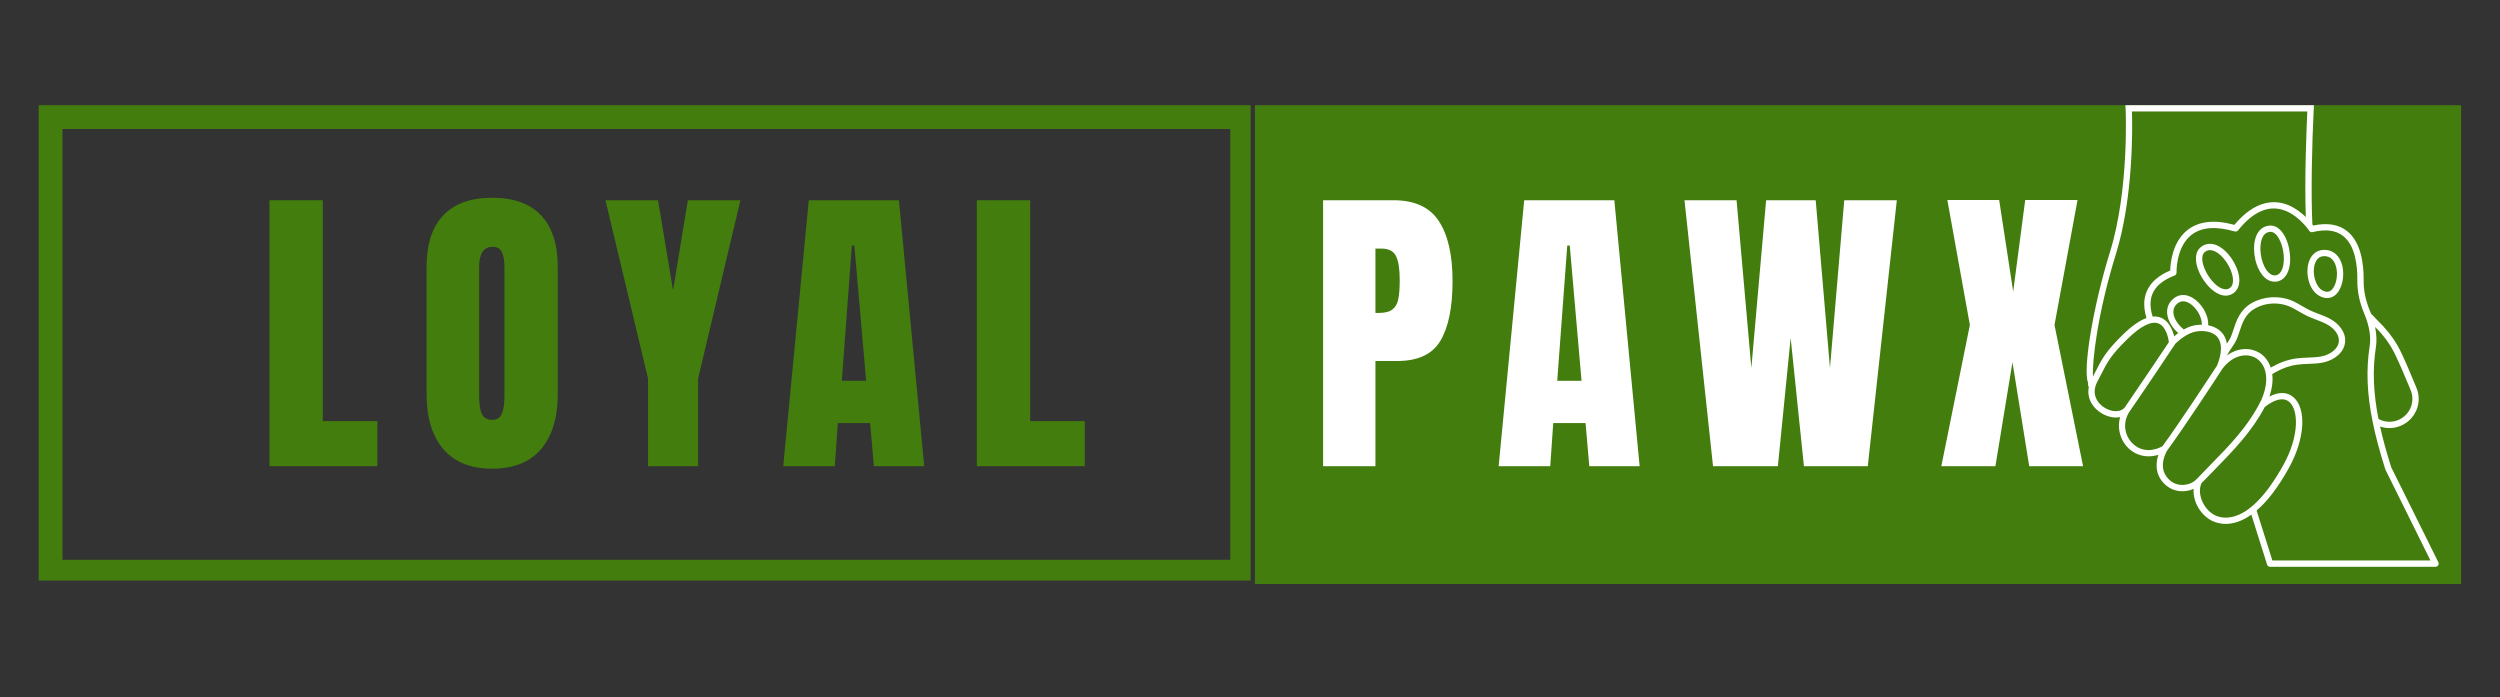 <svg version="1.0" preserveAspectRatio="xMidYMid meet" height="58" viewBox="0 0 156 43.5" zoomAndPan="magnify" width="208" xmlns:xlink="http://www.w3.org/1999/xlink" xmlns="http://www.w3.org/2000/svg"><rect x="0" y="0" width="156" height="43.5" fill="#333333" stroke="none"/><defs><g></g><clipPath id="98a0352865"><path clip-rule="nonzero" d="M 78.309 6.566 L 153.594 6.566 L 153.594 36.441 L 78.309 36.441 Z M 78.309 6.566"></path></clipPath><clipPath id="e9ee212991"><path clip-rule="nonzero" d="M 2.414 6.566 L 78.039 6.566 L 78.039 36.227 L 2.414 36.227 Z M 2.414 6.566"></path></clipPath><clipPath id="0ca2970239"><path clip-rule="nonzero" d="M 130 6.566 L 152.188 6.566 L 152.188 35.484 L 130 35.484 Z M 130 6.566"></path></clipPath></defs><g clip-path="url(#98a0352865)"><path fill-rule="nonzero" fill-opacity="1" d="M 78.309 6.566 L 153.574 6.566 L 153.574 36.441 L 78.309 36.441 Z M 78.309 6.566" fill="#427d0e"></path></g><g clip-path="url(#e9ee212991)"><path stroke-miterlimit="4" stroke-opacity="1" stroke-width="4" stroke="#427d0e" d="M -0 0.001 L 102.345 0.001 L 102.345 40.281 L -0 40.281 Z M -0 0.001" stroke-linejoin="miter" fill="none" transform="matrix(0.741, 0, 0, 0.741, 2.414, 6.566)" stroke-linecap="butt"></path></g><g clip-path="url(#0ca2970239)"><path fill-rule="nonzero" fill-opacity="1" d="M 149.211 29.152 C 148.898 28.156 148.68 27.355 148.516 26.613 C 148.707 26.68 148.902 26.711 149.102 26.711 C 149.348 26.711 149.59 26.664 149.82 26.562 C 150.492 26.273 150.926 25.617 150.926 24.891 C 150.926 24.648 150.879 24.414 150.785 24.195 C 150.391 23.227 150.07 22.488 149.832 21.996 C 149.555 21.41 149.188 20.871 148.734 20.383 L 148.738 20.383 L 147.957 19.578 C 147.934 19.523 147.914 19.469 147.891 19.418 C 147.617 18.77 147.484 18.129 147.492 17.508 C 147.504 16.48 147.332 15.113 146.457 14.418 C 145.93 14 145.219 13.883 144.344 14.074 C 144.328 14.055 144.312 14.031 144.293 14.008 C 144.195 12.012 144.27 8.922 144.379 6.773 L 144.391 6.566 L 132.625 6.566 L 132.637 6.773 C 132.641 6.824 132.871 11.832 131.66 15.73 C 130.598 19.156 129.957 23.078 130.297 23.887 L 130.297 24.117 L 130.352 24.105 C 130.18 24.863 130.609 25.492 131.191 25.82 C 131.535 26.012 131.941 26.102 132.297 26.027 C 132.07 26.816 132.375 27.621 132.926 28.066 C 133.52 28.551 134.188 28.531 134.68 28.383 C 134.492 28.957 134.48 29.742 135.207 30.324 C 135.672 30.699 136.348 30.75 136.883 30.504 C 136.824 31.254 137.266 32.094 138 32.484 C 138.172 32.57 138.477 32.691 138.883 32.691 C 139.312 32.691 139.859 32.559 140.484 32.113 L 141.465 35.23 C 141.492 35.312 141.566 35.367 141.652 35.367 L 151.977 35.367 C 152.043 35.367 152.109 35.332 152.145 35.273 C 152.18 35.219 152.184 35.145 152.152 35.082 Z M 141.797 34.977 L 140.812 31.855 C 141.434 31.328 142.113 30.488 142.832 29.191 C 143.832 27.387 143.945 25.484 143.098 24.773 C 142.711 24.449 142.188 24.445 141.613 24.742 C 141.793 24.203 141.836 23.738 141.789 23.344 C 141.844 23.312 141.898 23.277 141.953 23.246 C 142.406 22.984 142.871 22.82 143.332 22.758 C 143.559 22.723 143.785 22.715 144.023 22.707 C 144.355 22.695 144.703 22.684 145.043 22.602 C 145.652 22.453 146.289 22 146.336 21.32 C 146.383 20.707 145.926 20.211 145.484 19.945 C 145.219 19.789 144.938 19.68 144.66 19.578 C 144.469 19.504 144.281 19.434 144.105 19.348 C 143.949 19.27 143.801 19.184 143.652 19.098 C 143.449 18.977 143.238 18.852 143.008 18.758 C 142.227 18.43 141.277 18.484 140.535 18.895 C 139.777 19.316 139.551 20.008 139.371 20.559 C 139.285 20.82 139.207 21.07 139.082 21.254 L 138.969 21.426 C 138.965 21.43 138.961 21.434 138.957 21.438 C 138.91 21.152 138.801 20.941 138.68 20.797 C 138.469 20.539 138.16 20.367 137.789 20.297 C 137.832 19.648 137.363 18.902 136.809 18.578 C 136.32 18.293 135.832 18.367 135.477 18.777 C 135.176 19.125 135.145 19.605 135.387 20.098 C 135.516 20.359 135.703 20.594 135.922 20.781 C 135.828 20.852 135.742 20.922 135.668 20.984 C 135.57 20.594 135.34 20.008 134.812 19.812 C 134.66 19.758 134.496 19.738 134.324 19.754 C 134.266 19.578 134.227 19.398 134.207 19.219 C 134.102 18.285 134.586 17.621 135.691 17.195 C 135.77 17.168 135.82 17.09 135.816 17.004 C 135.816 16.988 135.77 15.418 136.75 14.656 C 137.367 14.172 138.273 14.102 139.441 14.441 C 139.52 14.465 139.602 14.438 139.652 14.379 C 140.625 13.164 141.629 12.754 142.629 13.16 C 143.516 13.52 144.086 14.391 144.094 14.398 C 144.137 14.473 144.223 14.504 144.305 14.484 C 145.113 14.285 145.758 14.363 146.211 14.727 C 146.965 15.32 147.109 16.562 147.098 17.5 C 147.09 18.176 147.234 18.871 147.527 19.57 C 147.555 19.629 147.578 19.691 147.602 19.758 C 147.867 20.441 147.953 21.07 147.863 21.633 C 147.641 23.062 147.699 24.59 148.051 26.301 C 148.223 27.172 148.465 28.086 148.848 29.301 L 151.66 34.973 L 141.797 34.973 Z M 138.184 32.137 C 137.473 31.758 137.078 30.781 137.375 30.148 C 137.637 29.871 137.898 29.605 138.16 29.344 C 139.363 28.113 140.5 26.949 141.32 25.402 C 141.949 24.898 142.492 24.781 142.844 25.074 C 143.441 25.578 143.477 27.219 142.488 29.004 C 140.34 32.887 138.652 32.383 138.184 32.137 Z M 135.453 30.016 C 134.52 29.27 135.199 28.164 135.242 28.098 C 136.363 26.562 138.238 23.691 138.684 23.004 C 139.379 22.094 140.258 22.027 140.781 22.352 C 141.324 22.684 141.715 23.566 141.098 24.98 C 141.098 24.98 141.098 24.98 141.094 24.98 C 140.297 26.598 139.121 27.797 137.875 29.066 C 137.609 29.34 137.34 29.613 137.07 29.898 C 137.07 29.898 137.07 29.898 137.066 29.898 C 136.664 30.328 135.91 30.383 135.453 30.016 Z M 132.875 25.691 C 132.875 25.691 132.879 25.691 132.879 25.691 C 132.883 25.684 132.891 25.676 132.895 25.668 C 132.922 25.633 132.945 25.598 132.969 25.559 C 133.941 24.152 135.598 21.668 135.746 21.441 C 135.93 21.266 136.473 20.785 137.016 20.691 C 137.469 20.609 138.066 20.66 138.375 21.043 C 138.668 21.406 138.66 22.012 138.352 22.797 C 137.895 23.496 136.055 26.316 134.941 27.84 C 134.781 27.938 133.93 28.379 133.172 27.762 C 132.641 27.328 132.371 26.473 132.875 25.691 Z M 131.383 25.477 C 130.895 25.203 130.465 24.605 130.867 23.832 C 130.953 23.672 131.027 23.527 131.094 23.391 C 131.496 22.602 131.715 22.168 132.738 21.168 C 133.562 20.359 134.23 20.016 134.676 20.18 C 135.18 20.363 135.312 21.152 135.34 21.348 C 134.957 21.918 133.492 24.109 132.621 25.371 C 132.602 25.395 132.586 25.418 132.57 25.441 C 132.305 25.746 131.777 25.699 131.383 25.477 Z M 140.727 19.242 C 141.086 19.039 141.504 18.938 141.922 18.938 C 142.242 18.938 142.562 19 142.855 19.121 C 143.062 19.207 143.254 19.32 143.457 19.438 C 143.613 19.527 143.77 19.621 143.934 19.699 C 144.129 19.793 144.328 19.871 144.523 19.945 C 144.793 20.047 145.047 20.145 145.281 20.285 C 145.621 20.488 145.977 20.859 145.945 21.293 C 145.91 21.773 145.406 22.109 144.953 22.219 C 144.648 22.293 144.34 22.301 144.008 22.316 C 143.77 22.324 143.523 22.332 143.277 22.367 C 142.766 22.438 142.254 22.621 141.754 22.906 C 141.734 22.918 141.715 22.93 141.695 22.941 C 141.555 22.512 141.289 22.199 140.988 22.016 C 140.465 21.695 139.68 21.66 138.961 22.18 C 139.051 22 139.168 21.828 139.293 21.645 L 139.41 21.469 C 139.562 21.242 139.652 20.969 139.746 20.684 C 139.922 20.145 140.102 19.586 140.727 19.242 Z M 137.395 20.262 C 137.25 20.262 137.102 20.273 136.945 20.301 C 136.711 20.344 136.477 20.441 136.27 20.559 C 136.055 20.395 135.859 20.168 135.738 19.922 C 135.641 19.723 135.512 19.336 135.773 19.035 C 136.004 18.77 136.289 18.73 136.613 18.918 C 137.07 19.188 137.414 19.805 137.395 20.262 Z M 133.035 6.957 L 143.977 6.957 C 143.93 7.93 143.793 11.164 143.883 13.543 C 143.605 13.273 143.23 12.977 142.777 12.793 C 141.98 12.473 140.762 12.434 139.426 14.031 C 138.188 13.691 137.207 13.801 136.504 14.348 C 135.543 15.102 135.434 16.441 135.422 16.879 C 133.945 17.5 133.73 18.512 133.816 19.262 C 133.836 19.457 133.879 19.652 133.941 19.844 C 133.504 20 133.012 20.348 132.461 20.887 C 131.395 21.934 131.148 22.414 130.746 23.215 C 130.699 23.305 130.652 23.398 130.602 23.496 C 130.543 22.645 130.859 19.633 132.035 15.848 C 133.125 12.332 133.066 7.953 133.035 6.957 Z M 150.535 24.891 C 150.535 25.457 150.195 25.973 149.668 26.203 C 149.27 26.371 148.82 26.355 148.441 26.156 L 148.418 26.141 C 148.094 24.508 148.039 23.051 148.254 21.691 C 148.316 21.289 148.301 20.859 148.207 20.406 C 148.75 20.93 149.168 21.508 149.477 22.164 C 149.711 22.648 150.031 23.383 150.426 24.344 C 150.496 24.52 150.535 24.699 150.535 24.891 Z M 150.535 24.891" fill="#ffffff"></path></g><path fill-rule="nonzero" fill-opacity="1" d="M 146.148 16.535 C 146.004 16.004 145.66 15.664 145.207 15.602 C 144.668 15.531 144.254 15.797 144.074 16.336 C 143.84 17.039 144.066 18.094 144.719 18.457 C 144.887 18.555 145.055 18.598 145.211 18.598 C 145.387 18.598 145.555 18.543 145.699 18.43 C 146.137 18.086 146.336 17.238 146.148 16.535 Z M 145.457 18.117 C 145.305 18.238 145.129 18.238 144.91 18.117 C 144.488 17.879 144.254 17.043 144.449 16.461 C 144.555 16.145 144.75 15.984 145.039 15.984 C 145.074 15.984 145.113 15.988 145.156 15.992 C 145.551 16.047 145.711 16.418 145.77 16.637 C 145.914 17.18 145.77 17.875 145.457 18.117 Z M 145.457 18.117" fill="#ffffff"></path><path fill-rule="nonzero" fill-opacity="1" d="M 141.609 14.078 C 141.25 14.109 140.977 14.316 140.812 14.672 C 140.512 15.328 140.648 16.434 141.113 17.086 C 141.34 17.406 141.629 17.578 141.93 17.578 C 141.957 17.578 141.98 17.578 142.008 17.578 C 142.637 17.516 142.984 16.84 142.891 15.855 C 142.805 14.941 142.32 14.008 141.609 14.078 Z M 141.434 16.859 C 141.055 16.324 140.93 15.363 141.172 14.836 C 141.273 14.609 141.43 14.488 141.645 14.469 C 142.078 14.422 142.434 15.172 142.5 15.891 C 142.559 16.504 142.418 17.141 141.969 17.184 C 141.742 17.207 141.547 17.02 141.434 16.859 Z M 141.434 16.859" fill="#ffffff"></path><path fill-rule="nonzero" fill-opacity="1" d="M 138.352 15.316 C 137.996 15.156 137.652 15.184 137.363 15.395 C 137.105 15.582 136.992 15.895 137.035 16.297 C 137.117 17.09 137.781 18.051 138.453 18.348 C 138.602 18.414 138.746 18.449 138.883 18.449 C 139.062 18.449 139.23 18.395 139.379 18.285 C 139.645 18.09 139.77 17.75 139.727 17.328 C 139.641 16.531 139.012 15.613 138.352 15.316 Z M 139.145 17.969 C 138.996 18.074 138.82 18.082 138.609 17.988 C 138.07 17.75 137.496 16.906 137.426 16.254 C 137.406 16.078 137.422 15.84 137.594 15.715 C 137.691 15.645 137.793 15.609 137.906 15.609 C 137.996 15.609 138.09 15.629 138.191 15.676 C 138.723 15.91 139.266 16.719 139.332 17.367 C 139.355 17.562 139.34 17.828 139.145 17.969 Z M 139.145 17.969" fill="#ffffff"></path><g fill-opacity="1" fill="#427d0e"><g transform="translate(16.08, 29.089)"><g><path d="M 0.734 0 L 0.734 -16.594 L 4.062 -16.594 L 4.062 -2.812 L 7.469 -2.812 L 7.469 0 Z M 0.734 0"></path></g></g></g><g fill-opacity="1" fill="#427d0e"><g transform="translate(26.024, 29.089)"><g><path d="M 4.688 0.156 C 3.352 0.156 2.336 -0.25 1.641 -1.062 C 0.941 -1.883 0.594 -3.035 0.594 -4.516 L 0.594 -12.422 C 0.594 -13.848 0.941 -14.926 1.641 -15.656 C 2.336 -16.383 3.352 -16.75 4.688 -16.75 C 6.031 -16.75 7.047 -16.383 7.734 -15.656 C 8.43 -14.926 8.781 -13.848 8.781 -12.422 L 8.781 -4.516 C 8.781 -3.023 8.43 -1.875 7.734 -1.062 C 7.047 -0.25 6.031 0.156 4.688 0.156 Z M 4.688 -2.891 C 4.988 -2.891 5.191 -3.02 5.297 -3.281 C 5.398 -3.539 5.453 -3.898 5.453 -4.359 L 5.453 -12.469 C 5.453 -12.832 5.398 -13.125 5.297 -13.344 C 5.203 -13.57 5.008 -13.688 4.719 -13.688 C 4.156 -13.688 3.875 -13.27 3.875 -12.438 L 3.875 -4.344 C 3.875 -3.863 3.93 -3.5 4.047 -3.25 C 4.172 -3.008 4.383 -2.891 4.688 -2.891 Z M 4.688 -2.891"></path></g></g></g><g fill-opacity="1" fill="#427d0e"><g transform="translate(37.687, 29.089)"><g><path d="M 2.75 0 L 2.75 -5.469 L 0.094 -16.594 L 3.375 -16.594 L 4.312 -10.969 L 5.234 -16.594 L 8.516 -16.594 L 5.875 -5.469 L 5.875 0 Z M 2.75 0"></path></g></g></g><g fill-opacity="1" fill="#427d0e"><g transform="translate(48.577, 29.089)"><g><path d="M 0.297 0 L 1.891 -16.594 L 7.516 -16.594 L 9.094 0 L 5.953 0 L 5.719 -2.688 L 3.703 -2.688 L 3.516 0 Z M 3.953 -5.328 L 5.469 -5.328 L 4.734 -13.766 L 4.578 -13.766 Z M 3.953 -5.328"></path></g></g></g><g fill-opacity="1" fill="#427d0e"><g transform="translate(60.221, 29.089)"><g><path d="M 0.734 0 L 0.734 -16.594 L 4.062 -16.594 L 4.062 -2.812 L 7.469 -2.812 L 7.469 0 Z M 0.734 0"></path></g></g></g><g fill-opacity="1" fill="#ffffff"><g transform="translate(81.827, 29.089)"><g><path d="M 0.734 -16.594 L 5.125 -16.594 C 6.445 -16.594 7.391 -16.16 7.953 -15.297 C 8.523 -14.441 8.812 -13.191 8.812 -11.547 C 8.812 -9.898 8.555 -8.656 8.047 -7.812 C 7.547 -6.977 6.645 -6.562 5.344 -6.562 L 4 -6.562 L 4 0 L 0.734 0 Z M 4.188 -9.562 C 4.594 -9.562 4.883 -9.633 5.062 -9.781 C 5.25 -9.926 5.367 -10.133 5.422 -10.406 C 5.484 -10.688 5.516 -11.086 5.516 -11.609 C 5.516 -12.305 5.438 -12.805 5.281 -13.109 C 5.133 -13.422 4.828 -13.578 4.359 -13.578 L 4 -13.578 L 4 -9.562 Z M 4.188 -9.562"></path></g></g></g><g fill-opacity="1" fill="#ffffff"><g transform="translate(93.219, 29.089)"><g><path d="M 0.297 0 L 1.891 -16.594 L 7.516 -16.594 L 9.094 0 L 5.953 0 L 5.719 -2.688 L 3.703 -2.688 L 3.516 0 Z M 3.953 -5.328 L 5.469 -5.328 L 4.734 -13.766 L 4.578 -13.766 Z M 3.953 -5.328"></path></g></g></g><g fill-opacity="1" fill="#ffffff"><g transform="translate(104.862, 29.089)"><g><path d="M 2.031 0 L 0.25 -16.594 L 3.5 -16.594 L 4.422 -6.125 L 5.344 -16.594 L 8.438 -16.594 L 9.328 -6.125 L 10.219 -16.594 L 13.5 -16.594 L 11.688 0 L 7.703 0 L 6.875 -8 L 6.078 0 Z M 2.031 0"></path></g></g></g><g fill-opacity="1" fill="#ffffff"><g transform="translate(120.889, 29.089)"><g><path d="M 0.25 0 L 2.031 -8.812 L 0.625 -16.609 L 3.859 -16.609 L 4.734 -10.891 L 5.484 -16.609 L 8.75 -16.609 L 7.312 -8.812 L 9.094 0 L 5.734 0 L 4.688 -6.484 L 3.625 0 Z M 0.25 0"></path></g></g></g></svg>